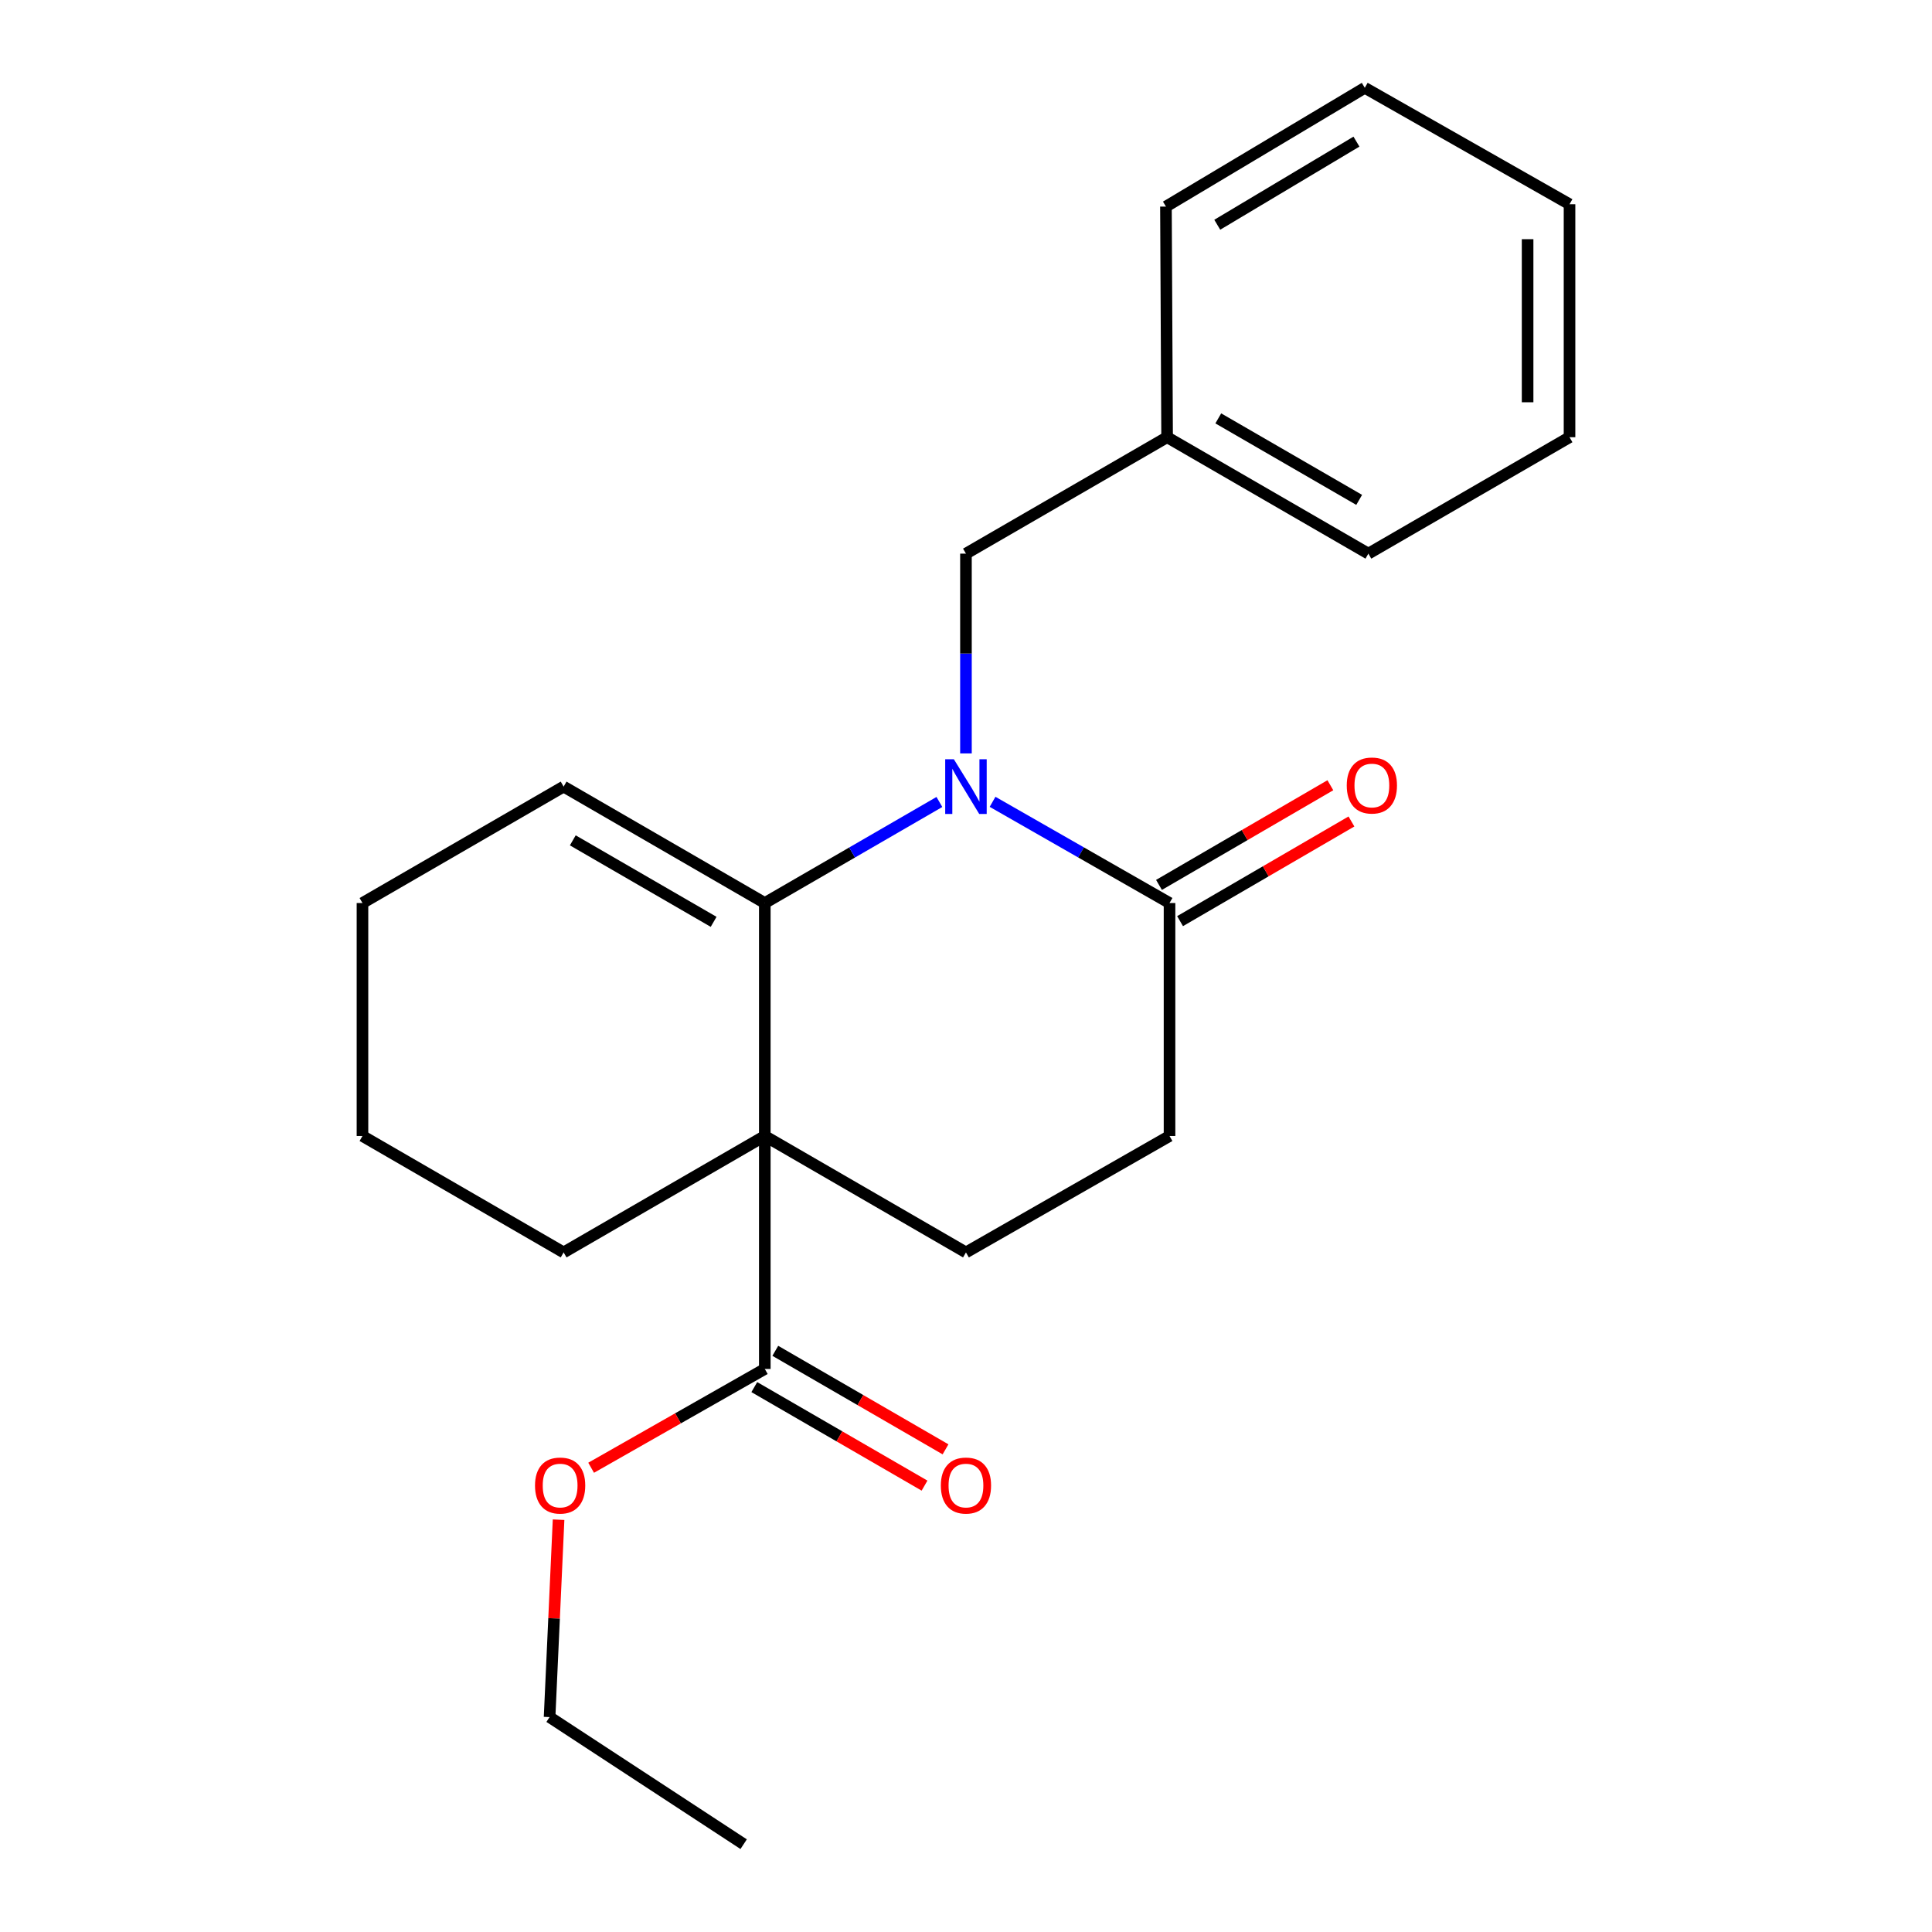 <?xml version='1.0' encoding='iso-8859-1'?>
<svg version='1.1' baseProfile='full'
              xmlns='http://www.w3.org/2000/svg'
                      xmlns:rdkit='http://www.rdkit.org/xml'
                      xmlns:xlink='http://www.w3.org/1999/xlink'
                  xml:space='preserve'
width='1000px' height='1000px' viewBox='0 0 1000 1000'>
<!-- END OF HEADER -->
<rect style='opacity:1.0;fill:#FFFFFF;stroke:none' width='1000' height='1000' x='0' y='0'> </rect>
<path class='bond-0' d='M 395.86,587.987 L 395.86,467.404' style='fill:none;fill-rule:evenodd;stroke:#000000;stroke-width:6px;stroke-linecap:butt;stroke-linejoin:miter;stroke-opacity:1' />
<path class='bond-3' d='M 395.86,587.987 L 395.86,708.57' style='fill:none;fill-rule:evenodd;stroke:#000000;stroke-width:6px;stroke-linecap:butt;stroke-linejoin:miter;stroke-opacity:1' />
<path class='bond-4' d='M 395.86,587.987 L 499.976,648.248' style='fill:none;fill-rule:evenodd;stroke:#000000;stroke-width:6px;stroke-linecap:butt;stroke-linejoin:miter;stroke-opacity:1' />
<path class='bond-10' d='M 395.86,587.987 L 291.731,648.248' style='fill:none;fill-rule:evenodd;stroke:#000000;stroke-width:6px;stroke-linecap:butt;stroke-linejoin:miter;stroke-opacity:1' />
<path class='bond-1' d='M 395.86,467.404 L 441.044,441.252' style='fill:none;fill-rule:evenodd;stroke:#000000;stroke-width:6px;stroke-linecap:butt;stroke-linejoin:miter;stroke-opacity:1' />
<path class='bond-1' d='M 441.044,441.252 L 486.228,415.1' style='fill:none;fill-rule:evenodd;stroke:#0000FF;stroke-width:6px;stroke-linecap:butt;stroke-linejoin:miter;stroke-opacity:1' />
<path class='bond-6' d='M 395.86,467.404 L 291.731,407.143' style='fill:none;fill-rule:evenodd;stroke:#000000;stroke-width:6px;stroke-linecap:butt;stroke-linejoin:miter;stroke-opacity:1' />
<path class='bond-6' d='M 369.372,477.145 L 296.482,434.962' style='fill:none;fill-rule:evenodd;stroke:#000000;stroke-width:6px;stroke-linecap:butt;stroke-linejoin:miter;stroke-opacity:1' />
<path class='bond-5' d='M 499.976,389.968 L 499.976,338.264' style='fill:none;fill-rule:evenodd;stroke:#0000FF;stroke-width:6px;stroke-linecap:butt;stroke-linejoin:miter;stroke-opacity:1' />
<path class='bond-5' d='M 499.976,338.264 L 499.976,286.56' style='fill:none;fill-rule:evenodd;stroke:#000000;stroke-width:6px;stroke-linecap:butt;stroke-linejoin:miter;stroke-opacity:1' />
<path class='bond-23' d='M 513.751,415.021 L 559.548,441.212' style='fill:none;fill-rule:evenodd;stroke:#0000FF;stroke-width:6px;stroke-linecap:butt;stroke-linejoin:miter;stroke-opacity:1' />
<path class='bond-23' d='M 559.548,441.212 L 605.346,467.404' style='fill:none;fill-rule:evenodd;stroke:#000000;stroke-width:6px;stroke-linecap:butt;stroke-linejoin:miter;stroke-opacity:1' />
<path class='bond-2' d='M 605.346,467.404 L 605.346,587.987' style='fill:none;fill-rule:evenodd;stroke:#000000;stroke-width:6px;stroke-linecap:butt;stroke-linejoin:miter;stroke-opacity:1' />
<path class='bond-8' d='M 610.8,476.783 L 655.151,450.988' style='fill:none;fill-rule:evenodd;stroke:#000000;stroke-width:6px;stroke-linecap:butt;stroke-linejoin:miter;stroke-opacity:1' />
<path class='bond-8' d='M 655.151,450.988 L 699.502,425.193' style='fill:none;fill-rule:evenodd;stroke:#FF0000;stroke-width:6px;stroke-linecap:butt;stroke-linejoin:miter;stroke-opacity:1' />
<path class='bond-8' d='M 599.891,458.026 L 644.242,432.231' style='fill:none;fill-rule:evenodd;stroke:#000000;stroke-width:6px;stroke-linecap:butt;stroke-linejoin:miter;stroke-opacity:1' />
<path class='bond-8' d='M 644.242,432.231 L 688.593,406.436' style='fill:none;fill-rule:evenodd;stroke:#FF0000;stroke-width:6px;stroke-linecap:butt;stroke-linejoin:miter;stroke-opacity:1' />
<path class='bond-9' d='M 390.425,717.96 L 434.479,743.458' style='fill:none;fill-rule:evenodd;stroke:#000000;stroke-width:6px;stroke-linecap:butt;stroke-linejoin:miter;stroke-opacity:1' />
<path class='bond-9' d='M 434.479,743.458 L 478.534,768.956' style='fill:none;fill-rule:evenodd;stroke:#FF0000;stroke-width:6px;stroke-linecap:butt;stroke-linejoin:miter;stroke-opacity:1' />
<path class='bond-9' d='M 401.294,699.18 L 445.349,724.678' style='fill:none;fill-rule:evenodd;stroke:#000000;stroke-width:6px;stroke-linecap:butt;stroke-linejoin:miter;stroke-opacity:1' />
<path class='bond-9' d='M 445.349,724.678 L 489.403,750.176' style='fill:none;fill-rule:evenodd;stroke:#FF0000;stroke-width:6px;stroke-linecap:butt;stroke-linejoin:miter;stroke-opacity:1' />
<path class='bond-11' d='M 395.86,708.57 L 350.915,734.136' style='fill:none;fill-rule:evenodd;stroke:#000000;stroke-width:6px;stroke-linecap:butt;stroke-linejoin:miter;stroke-opacity:1' />
<path class='bond-11' d='M 350.915,734.136 L 305.97,759.703' style='fill:none;fill-rule:evenodd;stroke:#FF0000;stroke-width:6px;stroke-linecap:butt;stroke-linejoin:miter;stroke-opacity:1' />
<path class='bond-7' d='M 499.976,648.248 L 605.346,587.987' style='fill:none;fill-rule:evenodd;stroke:#000000;stroke-width:6px;stroke-linecap:butt;stroke-linejoin:miter;stroke-opacity:1' />
<path class='bond-12' d='M 499.976,286.56 L 604.092,226.299' style='fill:none;fill-rule:evenodd;stroke:#000000;stroke-width:6px;stroke-linecap:butt;stroke-linejoin:miter;stroke-opacity:1' />
<path class='bond-22' d='M 291.731,407.143 L 187.615,467.404' style='fill:none;fill-rule:evenodd;stroke:#000000;stroke-width:6px;stroke-linecap:butt;stroke-linejoin:miter;stroke-opacity:1' />
<path class='bond-17' d='M 291.731,648.248 L 187.615,587.987' style='fill:none;fill-rule:evenodd;stroke:#000000;stroke-width:6px;stroke-linecap:butt;stroke-linejoin:miter;stroke-opacity:1' />
<path class='bond-14' d='M 289.115,786.593 L 286.789,837.678' style='fill:none;fill-rule:evenodd;stroke:#FF0000;stroke-width:6px;stroke-linecap:butt;stroke-linejoin:miter;stroke-opacity:1' />
<path class='bond-14' d='M 286.789,837.678 L 284.462,888.763' style='fill:none;fill-rule:evenodd;stroke:#000000;stroke-width:6px;stroke-linecap:butt;stroke-linejoin:miter;stroke-opacity:1' />
<path class='bond-15' d='M 604.092,226.299 L 708.269,286.56' style='fill:none;fill-rule:evenodd;stroke:#000000;stroke-width:6px;stroke-linecap:butt;stroke-linejoin:miter;stroke-opacity:1' />
<path class='bond-15' d='M 630.583,216.556 L 703.507,258.738' style='fill:none;fill-rule:evenodd;stroke:#000000;stroke-width:6px;stroke-linecap:butt;stroke-linejoin:miter;stroke-opacity:1' />
<path class='bond-16' d='M 604.092,226.299 L 603.489,106.921' style='fill:none;fill-rule:evenodd;stroke:#000000;stroke-width:6px;stroke-linecap:butt;stroke-linejoin:miter;stroke-opacity:1' />
<path class='bond-13' d='M 187.615,467.404 L 187.615,587.987' style='fill:none;fill-rule:evenodd;stroke:#000000;stroke-width:6px;stroke-linecap:butt;stroke-linejoin:miter;stroke-opacity:1' />
<path class='bond-18' d='M 284.462,888.763 L 384.914,954.545' style='fill:none;fill-rule:evenodd;stroke:#000000;stroke-width:6px;stroke-linecap:butt;stroke-linejoin:miter;stroke-opacity:1' />
<path class='bond-20' d='M 708.269,286.56 L 812.385,226.299' style='fill:none;fill-rule:evenodd;stroke:#000000;stroke-width:6px;stroke-linecap:butt;stroke-linejoin:miter;stroke-opacity:1' />
<path class='bond-19' d='M 603.489,106.921 L 706.412,45.455' style='fill:none;fill-rule:evenodd;stroke:#000000;stroke-width:6px;stroke-linecap:butt;stroke-linejoin:miter;stroke-opacity:1' />
<path class='bond-19' d='M 630.053,116.33 L 702.099,73.304' style='fill:none;fill-rule:evenodd;stroke:#000000;stroke-width:6px;stroke-linecap:butt;stroke-linejoin:miter;stroke-opacity:1' />
<path class='bond-21' d='M 706.412,45.455 L 812.385,105.716' style='fill:none;fill-rule:evenodd;stroke:#000000;stroke-width:6px;stroke-linecap:butt;stroke-linejoin:miter;stroke-opacity:1' />
<path class='bond-24' d='M 812.385,226.299 L 812.385,105.716' style='fill:none;fill-rule:evenodd;stroke:#000000;stroke-width:6px;stroke-linecap:butt;stroke-linejoin:miter;stroke-opacity:1' />
<path class='bond-24' d='M 790.686,208.211 L 790.686,123.803' style='fill:none;fill-rule:evenodd;stroke:#000000;stroke-width:6px;stroke-linecap:butt;stroke-linejoin:miter;stroke-opacity:1' />
<path  class='atom-2' d='M 493.716 392.983
L 502.996 407.983
Q 503.916 409.463, 505.396 412.143
Q 506.876 414.823, 506.956 414.983
L 506.956 392.983
L 510.716 392.983
L 510.716 421.303
L 506.836 421.303
L 496.876 404.903
Q 495.716 402.983, 494.476 400.783
Q 493.276 398.583, 492.916 397.903
L 492.916 421.303
L 489.236 421.303
L 489.236 392.983
L 493.716 392.983
' fill='#0000FF'/>
<path  class='atom-9' d='M 697.077 406.572
Q 697.077 399.772, 700.437 395.972
Q 703.797 392.172, 710.077 392.172
Q 716.357 392.172, 719.717 395.972
Q 723.077 399.772, 723.077 406.572
Q 723.077 413.452, 719.677 417.372
Q 716.277 421.252, 710.077 421.252
Q 703.837 421.252, 700.437 417.372
Q 697.077 413.492, 697.077 406.572
M 710.077 418.052
Q 714.397 418.052, 716.717 415.172
Q 719.077 412.252, 719.077 406.572
Q 719.077 401.012, 716.717 398.212
Q 714.397 395.372, 710.077 395.372
Q 705.757 395.372, 703.397 398.172
Q 701.077 400.972, 701.077 406.572
Q 701.077 412.292, 703.397 415.172
Q 705.757 418.052, 710.077 418.052
' fill='#FF0000'/>
<path  class='atom-10' d='M 486.976 768.911
Q 486.976 762.111, 490.336 758.311
Q 493.696 754.511, 499.976 754.511
Q 506.256 754.511, 509.616 758.311
Q 512.976 762.111, 512.976 768.911
Q 512.976 775.791, 509.576 779.711
Q 506.176 783.591, 499.976 783.591
Q 493.736 783.591, 490.336 779.711
Q 486.976 775.831, 486.976 768.911
M 499.976 780.391
Q 504.296 780.391, 506.616 777.511
Q 508.976 774.591, 508.976 768.911
Q 508.976 763.351, 506.616 760.551
Q 504.296 757.711, 499.976 757.711
Q 495.656 757.711, 493.296 760.511
Q 490.976 763.311, 490.976 768.911
Q 490.976 774.631, 493.296 777.511
Q 495.656 780.391, 499.976 780.391
' fill='#FF0000'/>
<path  class='atom-12' d='M 276.923 768.911
Q 276.923 762.111, 280.283 758.311
Q 283.643 754.511, 289.923 754.511
Q 296.203 754.511, 299.563 758.311
Q 302.923 762.111, 302.923 768.911
Q 302.923 775.791, 299.523 779.711
Q 296.123 783.591, 289.923 783.591
Q 283.683 783.591, 280.283 779.711
Q 276.923 775.831, 276.923 768.911
M 289.923 780.391
Q 294.243 780.391, 296.563 777.511
Q 298.923 774.591, 298.923 768.911
Q 298.923 763.351, 296.563 760.551
Q 294.243 757.711, 289.923 757.711
Q 285.603 757.711, 283.243 760.511
Q 280.923 763.311, 280.923 768.911
Q 280.923 774.631, 283.243 777.511
Q 285.603 780.391, 289.923 780.391
' fill='#FF0000'/>
</svg>
